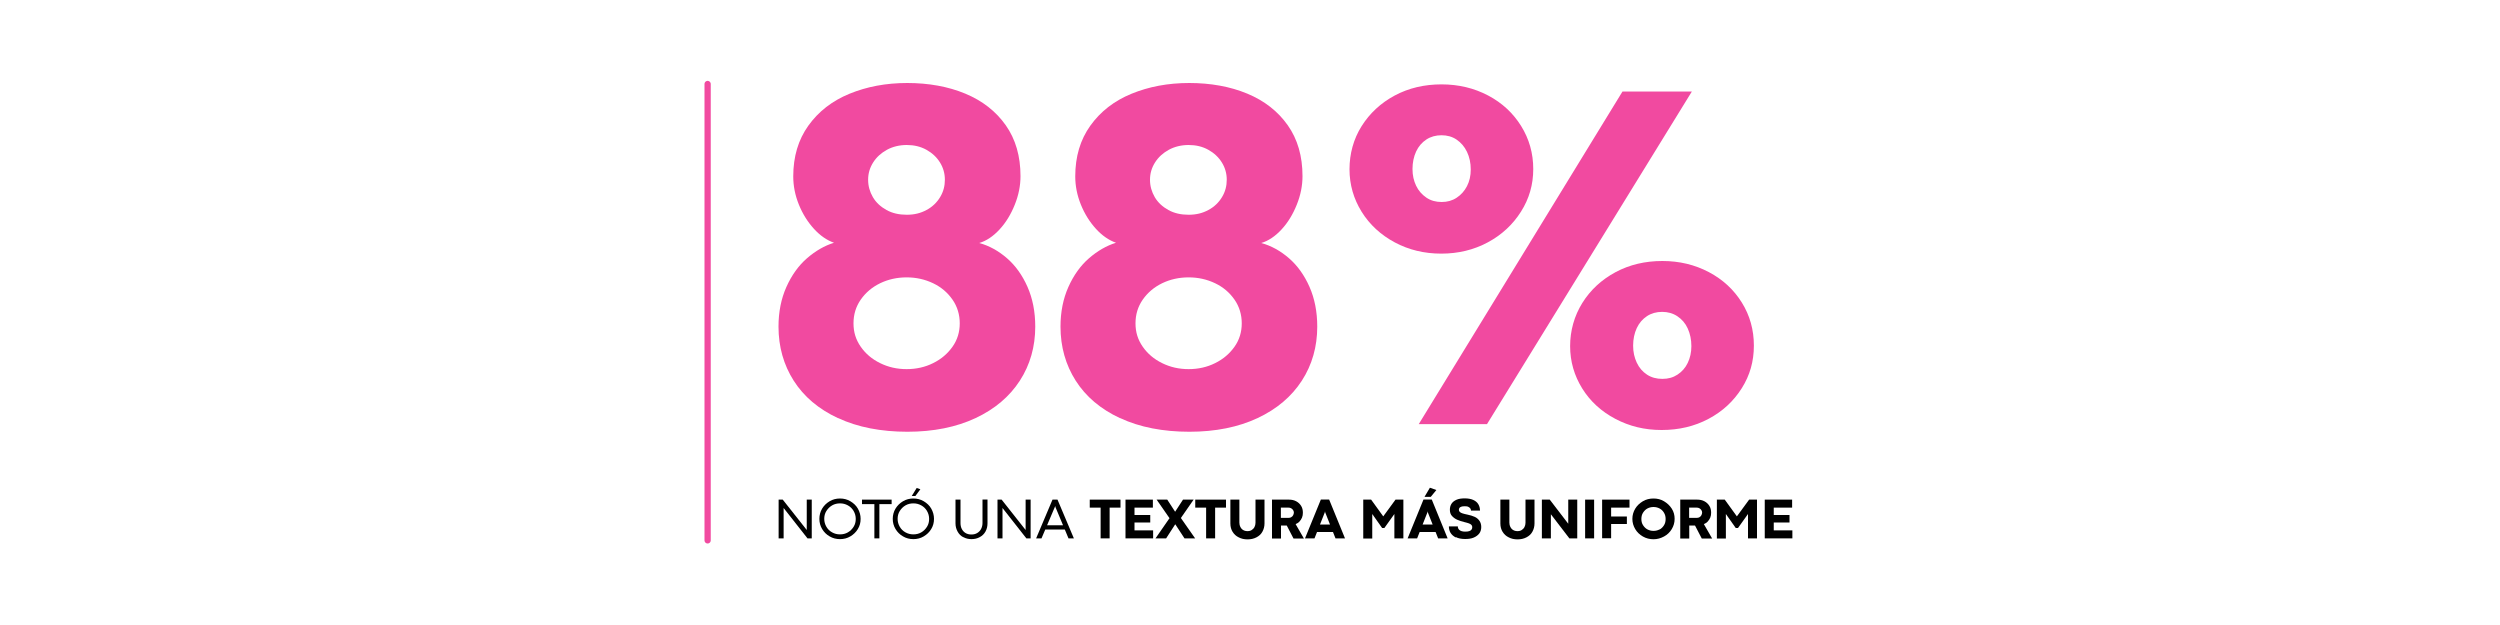 <svg viewBox="0 0 200 50" version="1.1" xmlns="http://www.w3.org/2000/svg" id="Layer_1">
  
  <defs>
    <style>
      .st0 {
        fill: #f14aa0;
      }

      .st1 {
        fill: #fff;
      }

      .st2 {
        fill: none;
        stroke: #f14aa0;
        stroke-linecap: round;
        stroke-miterlimit: 10;
        stroke-width: .5px;
      }
    </style>
  </defs>
  <rect height="50" width="200" class="st1"></rect>
  <g>
    <line y2="43.23" x2="56.61" y1="6.72" x1="56.61" class="st2"></line>
    <g>
      <path d="M67.04,33.45c-1.55-.72-2.73-1.72-3.54-2.99s-1.22-2.72-1.22-4.33c0-1.17.21-2.23.63-3.17s.97-1.71,1.65-2.3,1.41-1.01,2.16-1.24c-.57-.2-1.11-.57-1.61-1.12s-.9-1.19-1.2-1.93-.45-1.49-.45-2.26c0-1.58.4-2.93,1.21-4.06s1.9-1.98,3.29-2.55,2.92-.86,4.62-.86,3.27.28,4.64.85,2.45,1.41,3.24,2.53,1.18,2.48,1.18,4.07c0,.76-.15,1.52-.46,2.29s-.71,1.43-1.22,1.98-1.05.91-1.62,1.08c.8.22,1.54.63,2.22,1.22s1.23,1.36,1.64,2.29.62,1.99.62,3.18c0,1.6-.41,3.05-1.23,4.32s-2.01,2.28-3.55,3-3.36,1.09-5.45,1.09-3.98-.36-5.53-1.09ZM74.65,29.05c.65-.32,1.16-.76,1.55-1.31s.58-1.18.58-1.87-.19-1.34-.58-1.9-.9-1-1.55-1.31-1.35-.47-2.12-.47-1.48.16-2.12.47-1.16.75-1.55,1.31-.58,1.19-.58,1.9.19,1.31.58,1.87.9.99,1.55,1.31,1.35.48,2.12.48,1.48-.16,2.12-.48ZM74.12,16.8c.47-.25.83-.6,1.09-1.03s.38-.89.38-1.39-.13-.96-.39-1.38-.62-.76-1.09-1.02-.99-.38-1.57-.38-1.12.13-1.58.38-.84.59-1.11,1.02-.4.88-.4,1.38.13.96.38,1.39.62.77,1.09,1.03,1.01.38,1.62.38,1.12-.13,1.58-.38Z" class="st0"></path>
      <path d="M89.6,33.45c-1.55-.72-2.73-1.72-3.54-2.99s-1.22-2.72-1.22-4.33c0-1.17.21-2.23.63-3.17s.97-1.71,1.65-2.3,1.41-1.01,2.16-1.24c-.57-.2-1.11-.57-1.61-1.12s-.9-1.19-1.2-1.93-.45-1.49-.45-2.26c0-1.58.4-2.93,1.21-4.06s1.9-1.98,3.29-2.55,2.92-.86,4.62-.86,3.27.28,4.64.85,2.45,1.41,3.24,2.53,1.18,2.48,1.18,4.07c0,.76-.15,1.52-.46,2.29s-.71,1.43-1.22,1.98-1.05.91-1.62,1.08c.8.22,1.54.63,2.22,1.22s1.23,1.36,1.64,2.29.62,1.99.62,3.18c0,1.6-.41,3.05-1.23,4.32s-2.01,2.28-3.55,3-3.36,1.09-5.45,1.09-3.98-.36-5.53-1.09ZM97.21,29.05c.65-.32,1.16-.76,1.55-1.31s.58-1.18.58-1.87-.19-1.34-.58-1.9-.9-1-1.55-1.31-1.35-.47-2.12-.47-1.48.16-2.12.47-1.16.75-1.55,1.31-.58,1.19-.58,1.9.19,1.31.58,1.87.9.99,1.55,1.31,1.35.48,2.12.48,1.48-.16,2.12-.48ZM96.67,16.8c.47-.25.83-.6,1.09-1.03s.38-.89.38-1.39-.13-.96-.39-1.38-.62-.76-1.09-1.02-.99-.38-1.57-.38-1.12.13-1.58.38-.84.59-1.11,1.02-.4.88-.4,1.38.13.96.38,1.39.62.77,1.09,1.03,1.01.38,1.62.38,1.12-.13,1.58-.38Z" class="st0"></path>
      <path d="M111.58,19.39c-1.12-.6-2.01-1.42-2.65-2.45s-.97-2.17-.97-3.4.32-2.42.97-3.45,1.53-1.85,2.65-2.45,2.37-.89,3.74-.89,2.61.3,3.73.89,2,1.41,2.64,2.44.97,2.18.97,3.44-.33,2.38-.98,3.41-1.54,1.86-2.66,2.46-2.36.9-3.72.9-2.6-.3-3.72-.9ZM116.53,15.82c.35-.23.63-.54.83-.93s.3-.83.3-1.33c0-.52-.1-.99-.3-1.41s-.48-.74-.83-.98-.76-.35-1.21-.35-.86.11-1.21.34-.63.55-.82.96-.29.88-.29,1.4.1.94.29,1.34.47.71.82.95.76.35,1.23.35c.44,0,.84-.11,1.19-.34ZM129.79,7.32h5.56l-16.39,26.61h-5.46l16.3-26.61ZM129.23,33.51c-1.12-.59-2.01-1.4-2.65-2.43s-.97-2.16-.97-3.39.33-2.42.98-3.46,1.54-1.86,2.66-2.46,2.37-.89,3.74-.89,2.6.3,3.72.89,2,1.41,2.64,2.44.96,2.18.96,3.44-.32,2.38-.97,3.41-1.53,1.85-2.66,2.45-2.38.89-3.75.89-2.58-.3-3.7-.89ZM134.2,29.97c.35-.23.63-.54.82-.94s.29-.84.29-1.34c0-.52-.1-.99-.29-1.41s-.47-.74-.83-.98-.77-.35-1.22-.35-.86.11-1.21.34-.63.55-.82.96-.29.88-.29,1.4.1.95.29,1.36.47.73.82.96.76.34,1.23.34.86-.11,1.21-.34Z" class="st0"></path>
    </g>
    <g>
      <path d="M62.28,39.97h.34l1.92,2.43h0s0-2.43,0-2.43h.4v3.1h-.34l-1.91-2.43h0s0,2.43,0,2.43h-.4v-3.1Z"></path>
      <path d="M66.37,42.91c-.25-.14-.45-.34-.6-.59s-.22-.52-.22-.81.07-.57.22-.82.35-.44.6-.59.53-.22.83-.22.58.07.83.22.46.34.6.59.22.52.22.82-.07.56-.22.81-.35.44-.6.59-.53.22-.83.22-.58-.07-.83-.22ZM67.83,42.59c.19-.11.34-.26.46-.45s.17-.4.17-.63-.06-.44-.17-.63-.26-.34-.46-.45-.4-.16-.63-.16-.44.05-.63.16-.34.26-.46.45-.17.4-.17.63.06.44.17.63.26.34.46.45.4.16.63.16.44-.05.63-.16Z"></path>
      <path d="M69.94,40.33h-.98v-.36h2.37v.36h-.98v2.74h-.4v-2.74Z"></path>
      <path d="M72.24,42.91c-.25-.14-.45-.34-.6-.59s-.22-.52-.22-.81.07-.57.22-.82.35-.44.6-.59.53-.22.83-.22.58.07.83.22.46.34.6.59.22.52.22.82-.07.56-.22.81-.35.44-.6.59-.53.22-.83.22-.58-.07-.83-.22ZM73.7,42.59c.19-.11.34-.26.46-.45s.17-.4.17-.63-.06-.44-.17-.63-.26-.34-.46-.45-.4-.16-.63-.16-.44.05-.63.16-.34.26-.46.45-.17.4-.17.63.06.44.17.63.26.34.46.45.4.16.63.16.44-.05.63-.16ZM73.33,39.04l.3.1-.4.54h-.29l.4-.65Z"></path>
      <path d="M77.07,42.98c-.2-.1-.35-.25-.46-.45s-.17-.41-.17-.66v-1.9h.4v1.87c0,.17.03.33.1.47s.17.25.3.33.29.12.47.12.34-.04.47-.12.24-.19.31-.33.11-.3.11-.47v-1.88h.4v1.9c0,.24-.05.46-.16.66s-.26.34-.46.45-.42.16-.66.16-.46-.05-.65-.16Z"></path>
      <path d="M79.79,39.97h.34l1.92,2.43h0s0-2.43,0-2.43h.4v3.1h-.34l-1.91-2.43h0s0,2.43,0,2.43h-.4v-3.1Z"></path>
      <path d="M84.21,39.97h.39l1.31,3.1h-.43l-1.06-2.54v-.05h-.02v.05s-1.08,2.54-1.08,2.54h-.43l1.31-3.1ZM83.73,42.02h1.36l.13.34h-1.62l.13-.34Z"></path>
      <path d="M88.05,40.61h-.87v-.64h2.46v.64h-.87v2.46h-.72v-2.46Z"></path>
      <path d="M90.04,39.97h2.19v.64h-1.47v.59h1.26v.6h-1.26v.63h1.49v.64h-2.21v-3.1Z"></path>
      <path d="M93.55,41.44l-1.02-1.47h.85l.63.97.63-.97h.85l-1.02,1.47,1.14,1.63h-.85l-.74-1.13-.73,1.13h-.85l1.13-1.63Z"></path>
      <path d="M96.49,40.61h-.87v-.64h2.46v.64h-.87v2.46h-.72v-2.46Z"></path>
      <path d="M99.1,42.99c-.21-.1-.37-.25-.49-.44s-.18-.42-.18-.67v-1.91h.72v1.85c0,.13.03.24.08.34s.12.18.22.24.21.09.35.09.25-.03.34-.09.17-.14.22-.24.08-.21.08-.34v-1.85h.72v1.91c0,.24-.06.46-.17.66s-.27.34-.48.45-.45.16-.71.16-.49-.05-.7-.16Z"></path>
      <path d="M101.75,39.97h1.36c.22,0,.41.04.58.13s.3.21.4.37.14.34.14.55c0,.14-.02.27-.07.39s-.12.22-.2.31-.19.16-.31.21l.66,1.15h-.83l-.54-1.04h-.46v1.04h-.72v-3.1ZM103.3,41.37c.07-.04.12-.08.15-.15s.06-.13.06-.21c0-.07-.02-.14-.06-.2s-.09-.11-.16-.15-.14-.05-.21-.05h-.61v.82h.61c.08,0,.15-.02.22-.05Z"></path>
      <path d="M105.65,39.96h.68l1.27,3.11h-.76l-.82-2.07-.02-.1h0l-.02.1-.82,2.07h-.76l1.27-3.11ZM105.53,41.96h.9l.23.6h-1.36l.23-.6Z"></path>
      <path d="M109.05,39.97h.64l.97,1.34h0s.98-1.34.98-1.34h.63v3.1h-.72v-1.95l-.8,1.12h-.18l-.79-1.12v1.96h-.72v-3.1Z"></path>
      <path d="M113.86,39.96h.68l1.27,3.11h-.76l-.82-2.07-.02-.1h0l-.02.1-.82,2.07h-.76l1.27-3.11ZM113.75,41.96h.9l.23.6h-1.36l.23-.6ZM114.4,39.02l.51.18-.45.55h-.5l.43-.73Z"></path>
      <path d="M116.47,43c-.2-.1-.34-.23-.43-.38s-.13-.33-.13-.51h.72s0,.04,0,.07c.01.07.04.14.09.19s.11.09.2.12.18.04.29.04c.13,0,.24-.01.33-.04s.14-.07.18-.12.06-.12.06-.2c0-.07-.02-.13-.07-.18s-.11-.09-.2-.12-.21-.07-.35-.1c-.22-.05-.42-.12-.58-.19s-.3-.17-.42-.3-.17-.3-.17-.5c0-.18.04-.34.13-.48s.22-.24.4-.32.4-.11.66-.11.49.04.67.12.32.19.41.34.14.32.14.52h-.72c0-.06-.02-.12-.05-.17s-.09-.09-.16-.13-.17-.05-.29-.05-.22.01-.29.04-.12.06-.14.1-.04.09-.04.14c0,.07.02.12.07.17s.12.09.22.12.23.07.4.1c.22.04.42.11.58.18s.29.19.38.32.14.3.14.49-.05.38-.16.52-.26.25-.45.33-.42.11-.68.11c-.3,0-.55-.05-.74-.15Z"></path>
      <path d="M120.7,42.99c-.21-.1-.37-.25-.49-.44s-.18-.42-.18-.67v-1.91h.72v1.85c0,.13.03.24.08.34s.12.18.22.24.21.09.35.09.25-.03.34-.09.17-.14.22-.24.08-.21.08-.34v-1.85h.72v1.91c0,.24-.06.46-.17.66s-.27.34-.48.45-.45.16-.71.16-.49-.05-.7-.16Z"></path>
      <path d="M123.35,39.97h.63l1.48,1.93v-1.93h.72v3.1h-.63l-1.48-1.93h0s0,1.93,0,1.93h-.72v-3.1Z"></path>
      <path d="M126.81,39.97h.72v3.1h-.72v-3.1Z"></path>
      <path d="M128.17,39.97h2.19v.64h-1.47v.71h1.26v.6h-1.26v1.14h-.72v-3.1Z"></path>
      <path d="M131.43,42.92c-.26-.15-.46-.34-.61-.59s-.23-.52-.23-.82.08-.57.23-.82.36-.44.61-.59.54-.22.85-.22.59.07.84.22.46.34.62.59.23.52.23.82-.08.57-.23.82-.36.45-.62.59-.54.22-.84.22-.59-.07-.85-.22ZM132.77,42.36c.15-.08.26-.2.35-.34s.13-.31.13-.5-.04-.35-.13-.5-.2-.26-.35-.34-.31-.12-.49-.12-.34.04-.49.12-.26.2-.35.34-.13.31-.13.5.04.35.13.49.2.26.35.34.31.12.49.12.34-.04.49-.12Z"></path>
      <path d="M134.41,39.97h1.36c.22,0,.41.04.58.13s.3.21.4.37.14.34.14.55c0,.14-.02.27-.07.39s-.12.22-.2.31-.19.16-.31.21l.66,1.15h-.83l-.54-1.04h-.46v1.04h-.72v-3.1ZM135.96,41.37c.07-.04.12-.08.15-.15s.06-.13.06-.21c0-.07-.02-.14-.06-.2s-.09-.11-.16-.15-.14-.05-.21-.05h-.61v.82h.61c.08,0,.15-.02.22-.05Z"></path>
      <path d="M137.34,39.97h.64l.97,1.34h0s.98-1.34.98-1.34h.63v3.1h-.72v-1.95l-.8,1.12h-.18l-.79-1.12v1.96h-.72v-3.1Z"></path>
      <path d="M141.18,39.97h2.19v.64h-1.47v.59h1.26v.6h-1.26v.63h1.49v.64h-2.21v-3.1Z"></path>
    </g>
  </g>
</svg>